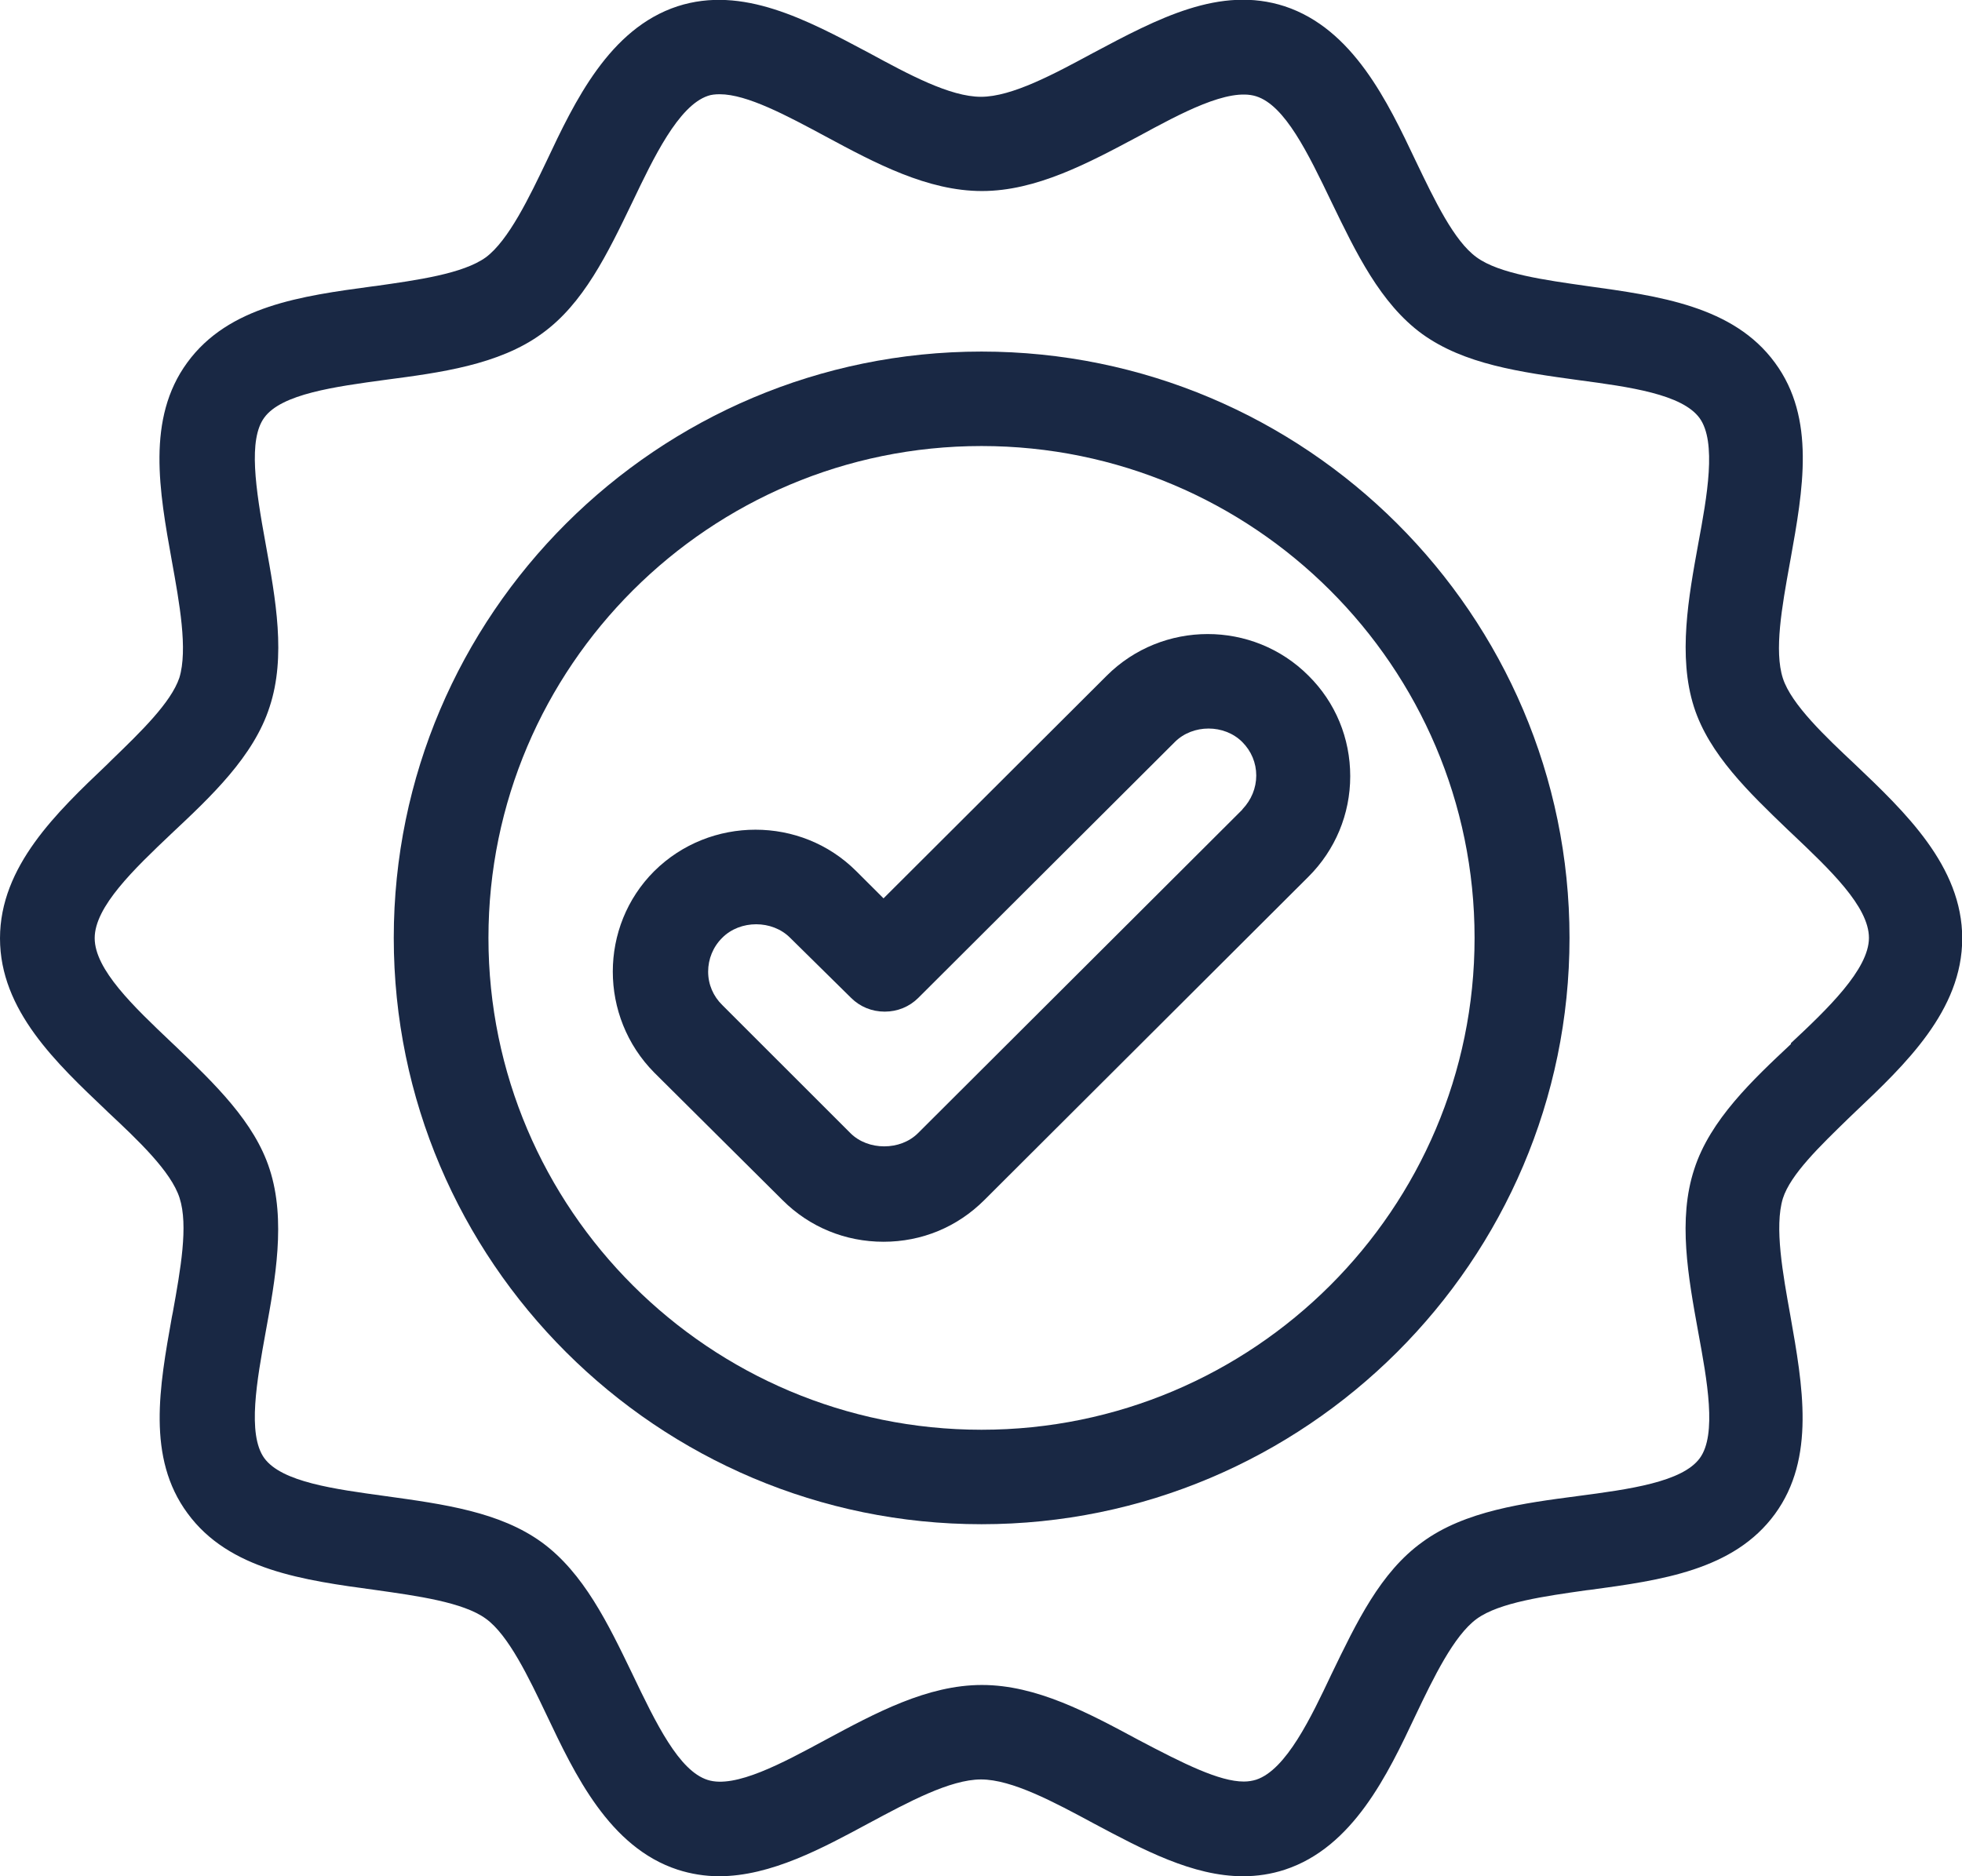 <svg width="69" height="66" viewBox="0 0 69 66" fill="none" xmlns="http://www.w3.org/2000/svg">
<g id="Comfort-Icon" clip-path="url(#clip0_2758_9957)">
<g id="Layer_2-2">
<path id="Vector" d="M38.914 23.776L31.072 31.601L30.112 30.643C29.136 29.669 27.857 29.186 26.569 29.186C25.281 29.186 23.993 29.669 23.009 30.643C21.065 32.583 21.065 35.767 23.009 37.731L27.528 42.224C28.472 43.165 29.727 43.681 31.072 43.681C32.417 43.681 33.664 43.165 34.615 42.216L46.017 30.839C46.96 29.898 47.485 28.638 47.485 27.304C47.485 25.97 46.968 24.709 46.017 23.768C44.065 21.812 40.874 21.82 38.922 23.768L38.914 23.776ZM43.688 28.482L32.286 39.859C31.974 40.17 31.54 40.325 31.096 40.325C30.654 40.325 30.219 40.17 29.907 39.859L25.404 35.357C25.084 35.046 24.904 34.629 24.904 34.179C24.904 33.737 25.076 33.311 25.396 32.992C26.027 32.353 27.159 32.353 27.791 32.992L29.932 35.103C30.244 35.414 30.662 35.586 31.113 35.586C31.564 35.586 31.982 35.414 32.294 35.103L41.317 26.101C41.949 25.47 43.056 25.47 43.688 26.101C44.007 26.42 44.18 26.837 44.18 27.279C44.18 27.721 44.007 28.139 43.696 28.466L43.688 28.482Z" fill="#192844"/>
<path id="Vector_2" d="M34.518 12.367C23.117 12.367 13.848 21.624 13.848 32.992C13.848 44.36 23.125 53.617 34.518 53.617C45.911 53.617 55.197 44.36 55.197 32.992C55.197 21.624 45.92 12.367 34.518 12.367ZM34.518 50.294C24.954 50.294 17.178 42.535 17.178 32.992C17.178 23.449 24.954 15.69 34.518 15.69C44.082 15.69 51.858 23.449 51.858 32.992C51.858 42.535 44.082 50.294 34.518 50.294Z" fill="#192844"/>
<path id="Vector_3" d="M65.235 39.122C67.007 37.444 69.008 35.545 69.008 33.008C69.008 30.471 66.999 28.564 65.227 26.878C64.234 25.945 62.996 24.783 62.7 23.858C62.389 22.892 62.668 21.345 62.938 19.848L62.971 19.667C63.406 17.237 63.865 14.716 62.422 12.76C60.962 10.763 58.337 10.411 55.794 10.059C54.358 9.854 52.726 9.633 51.931 9.052C51.135 8.479 50.454 7.047 49.79 5.664C48.805 3.585 47.583 1.015 45.18 0.221C42.908 -0.516 40.726 0.647 38.421 1.874C37.084 2.595 35.591 3.405 34.5 3.405C33.409 3.405 31.957 2.619 30.555 1.858C28.356 0.688 26.109 -0.516 23.828 0.221C21.425 1.007 20.203 3.585 19.227 5.656C18.628 6.908 17.89 8.455 17.086 9.052C16.282 9.633 14.658 9.854 13.223 10.059L13.091 10.075C10.606 10.411 8.039 10.763 6.587 12.752C5.143 14.724 5.602 17.277 6.045 19.741C6.308 21.198 6.611 22.851 6.308 23.841C6.012 24.717 4.954 25.74 3.921 26.739L3.765 26.894C2.001 28.572 0 30.471 0 33.008C0 35.545 1.993 37.403 3.749 39.073L3.79 39.114C4.84 40.096 6.021 41.209 6.316 42.142C6.628 43.108 6.349 44.655 6.078 46.161L6.045 46.324C5.611 48.763 5.151 51.276 6.595 53.232C8.055 55.229 10.68 55.589 13.223 55.933C14.666 56.138 16.29 56.359 17.086 56.94C17.882 57.513 18.595 59.01 19.227 60.336C20.211 62.407 21.425 64.985 23.837 65.771C24.296 65.918 24.788 66 25.288 66C27.118 66 28.947 65.001 30.571 64.126C31.916 63.406 33.409 62.595 34.5 62.595C35.591 62.595 37.067 63.389 38.495 64.159C40.201 65.067 41.948 66 43.712 66C44.22 66 44.704 65.926 45.18 65.771C47.583 64.985 48.805 62.415 49.781 60.344C50.413 59.019 51.127 57.537 51.931 56.948C52.726 56.367 54.35 56.146 55.786 55.941L55.925 55.925C58.41 55.589 60.978 55.237 62.422 53.257C63.857 51.292 63.398 48.739 62.963 46.275C62.7 44.81 62.397 43.157 62.7 42.158C62.971 41.307 64.013 40.309 65.013 39.335L65.235 39.122ZM62.987 36.724C61.651 37.976 60.141 39.392 59.584 41.127C59.001 42.895 59.37 44.908 59.723 46.856C60.035 48.551 60.387 50.458 59.78 51.292C59.165 52.135 57.295 52.389 55.482 52.627C53.62 52.872 51.52 53.142 50.019 54.247C48.551 55.303 47.714 57.054 46.82 58.904C46.115 60.394 45.237 62.252 44.179 62.603C44.048 62.644 43.9 62.669 43.744 62.669C42.883 62.669 41.636 62.047 40.037 61.204C38.273 60.255 36.452 59.272 34.533 59.272C32.613 59.272 30.792 60.255 29.029 61.204C27.528 62.014 25.855 62.923 24.887 62.612C23.878 62.292 23.074 60.631 22.229 58.863C21.384 57.112 20.523 55.327 19.055 54.255C17.578 53.183 15.618 52.913 13.551 52.627C11.762 52.381 9.909 52.135 9.294 51.292C8.687 50.449 9.039 48.542 9.343 46.856C9.679 45.015 10.065 42.92 9.482 41.127C8.949 39.466 7.546 38.123 6.193 36.822L6.029 36.667C4.7 35.406 3.33 34.105 3.33 33C3.33 31.895 4.708 30.577 6.037 29.317C7.415 28.024 8.924 26.608 9.482 24.865C10.065 23.097 9.695 21.083 9.343 19.135C8.982 17.163 8.728 15.461 9.294 14.691C9.9 13.856 11.771 13.603 13.584 13.357C15.445 13.112 17.545 12.841 19.055 11.737C20.515 10.689 21.36 8.938 22.254 7.08C22.975 5.574 23.853 3.724 24.895 3.372C25.01 3.331 25.149 3.315 25.313 3.315C26.273 3.315 27.675 4.068 29.029 4.796C30.792 5.746 32.622 6.72 34.533 6.72C36.444 6.72 38.273 5.737 40.037 4.796C41.53 3.986 43.203 3.077 44.179 3.388C45.188 3.708 45.992 5.369 46.837 7.129C47.681 8.872 48.543 10.673 50.011 11.745C51.496 12.817 53.448 13.087 55.523 13.373C57.311 13.611 59.157 13.865 59.772 14.708C60.379 15.551 60.035 17.458 59.723 19.135C59.387 20.985 59.001 23.08 59.575 24.873C60.108 26.534 61.511 27.877 62.864 29.178L63.02 29.325C64.349 30.586 65.727 31.887 65.727 32.992C65.727 34.097 64.267 35.496 62.979 36.699L62.987 36.724Z" fill="#192844"/>
</g>
</g>
<defs>
<clipPath id="clip0_2758_9957">
<rect width="69" height="66" fill="white"/>
</clipPath>
</defs>
</svg>
